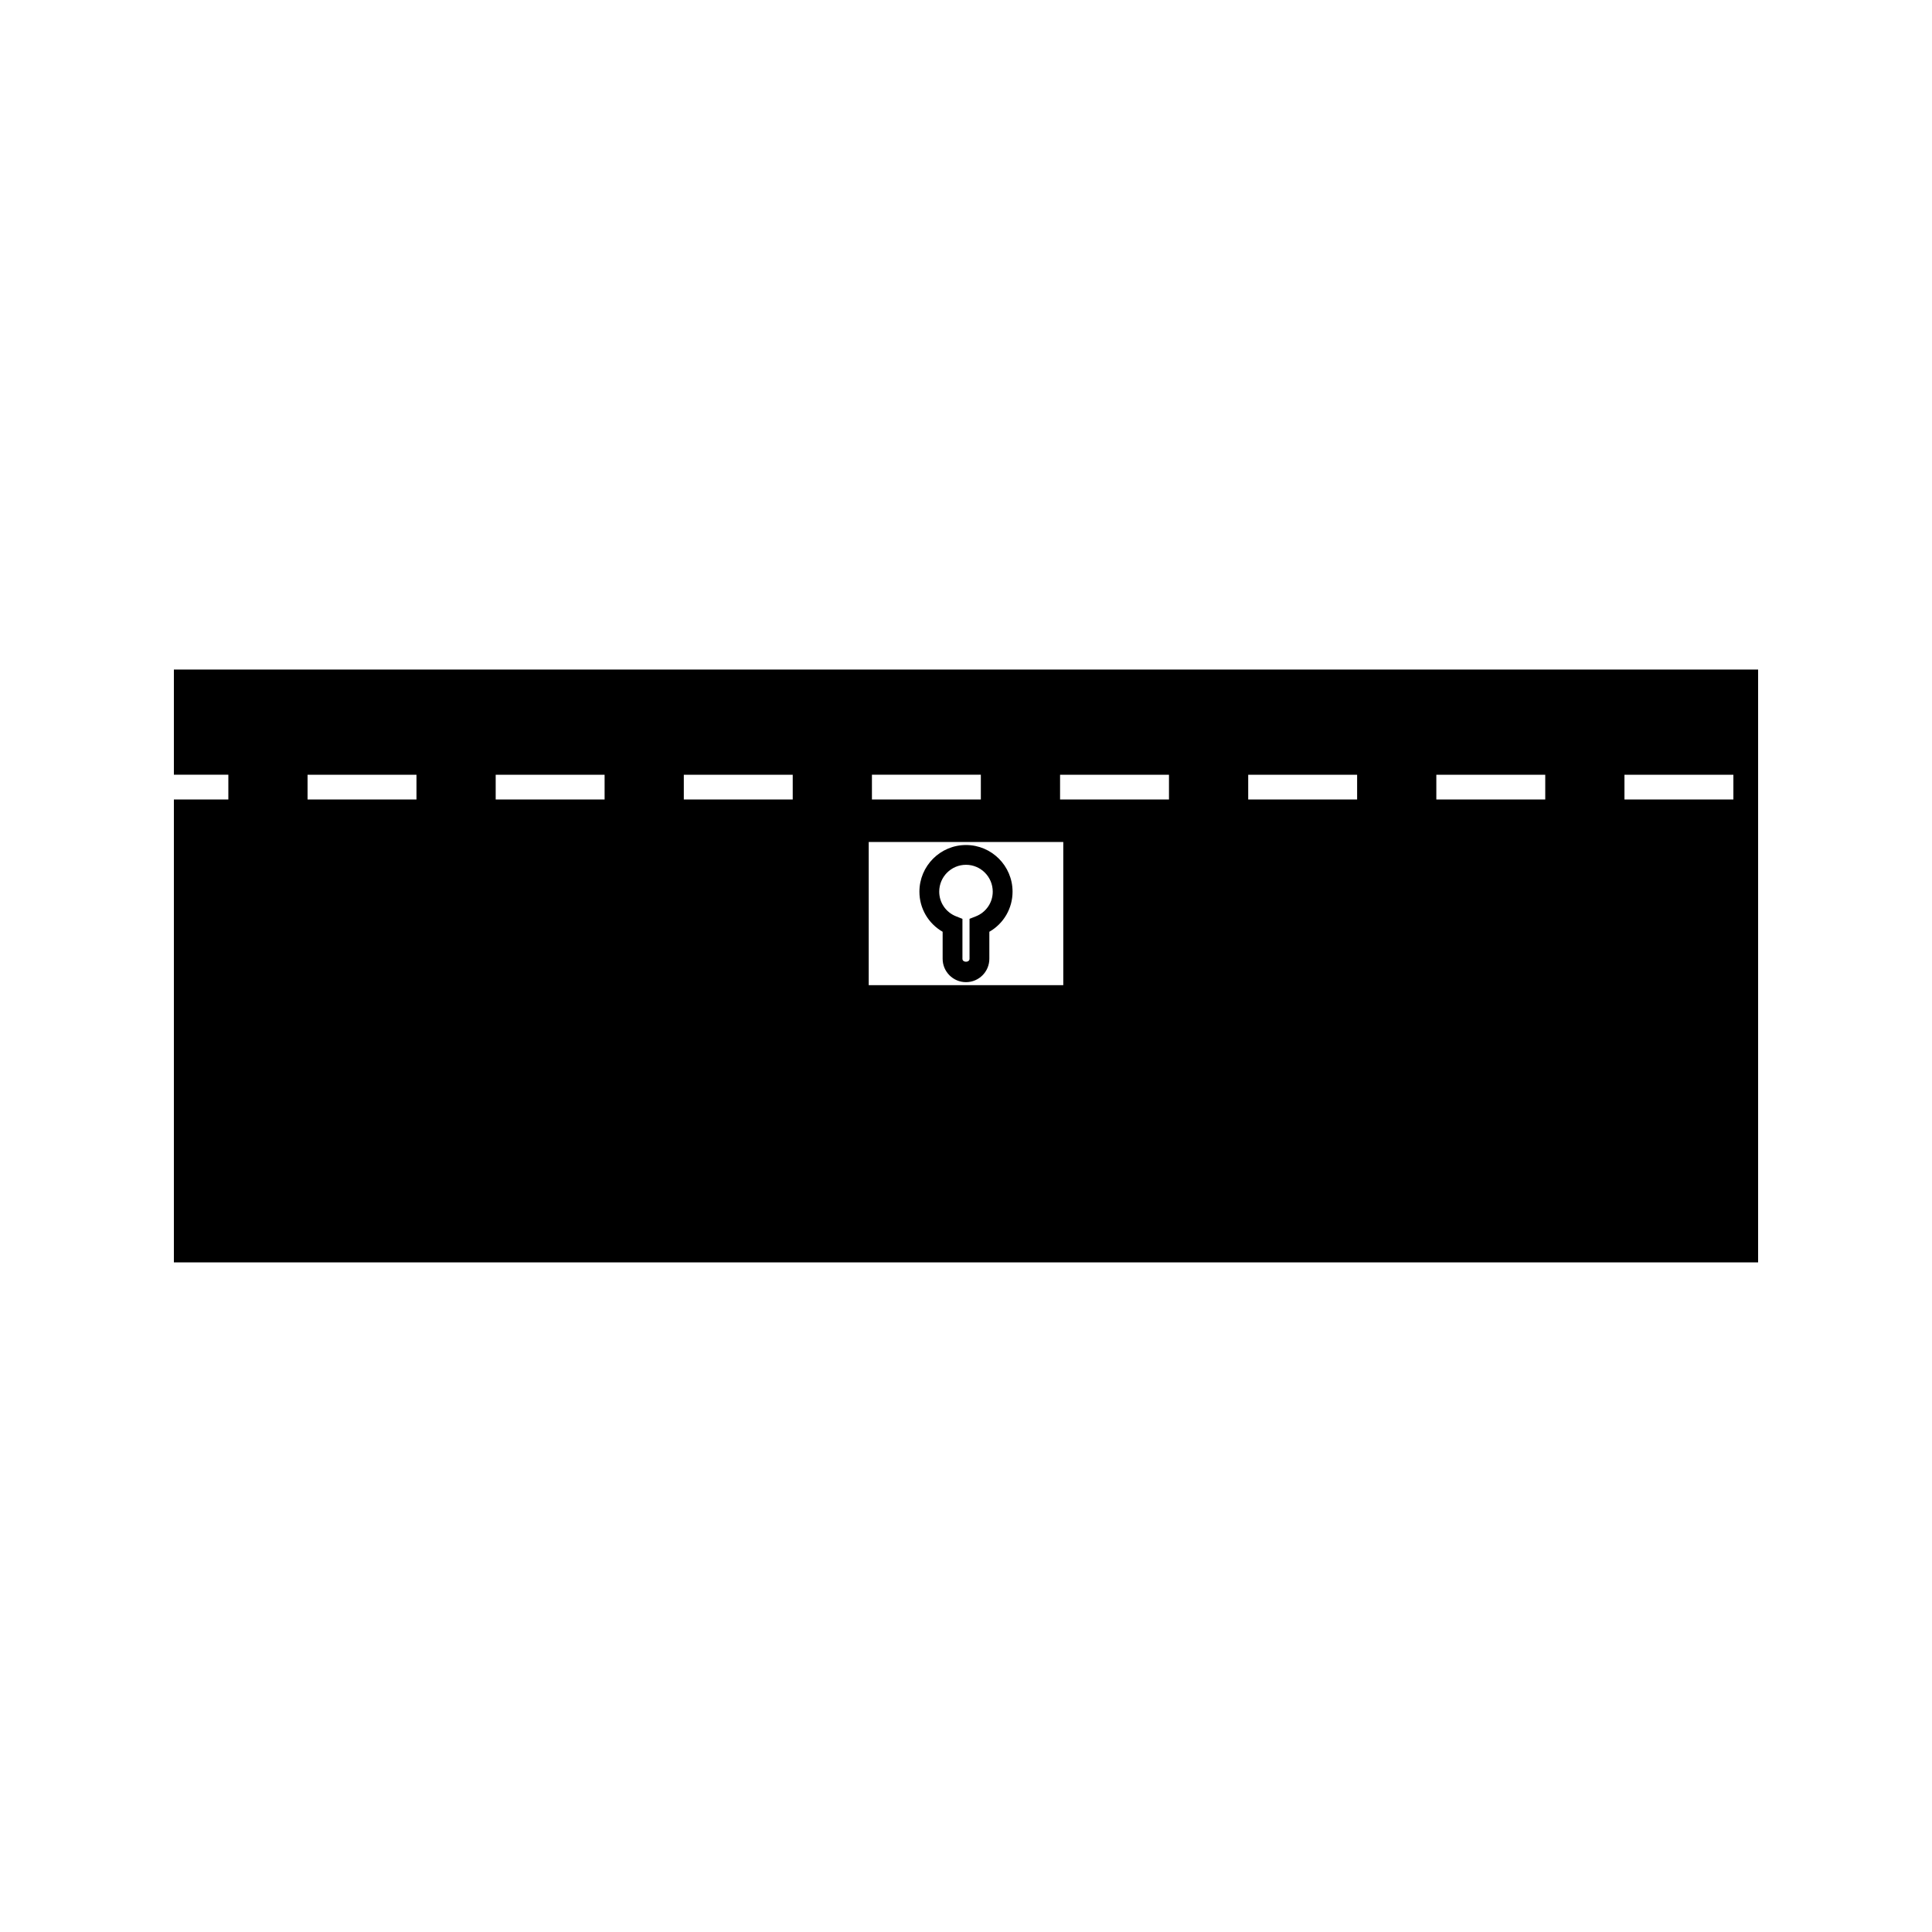<?xml version="1.0" encoding="UTF-8"?>
<!-- Uploaded to: SVG Repo, www.svgrepo.com, Generator: SVG Repo Mixer Tools -->
<svg fill="#000000" width="800px" height="800px" version="1.1" viewBox="144 144 512 512" xmlns="http://www.w3.org/2000/svg">
 <g>
  <path d="m393.81 390.93v7.16c0 3.418 2.777 6.191 6.188 6.191s6.188-2.769 6.188-6.191v-7.16c3.789-2.172 6.152-6.176 6.152-10.629 0-6.824-5.535-12.363-12.34-12.363-6.809 0-12.344 5.547-12.344 12.363 0 4.449 2.367 8.449 6.156 10.629zm6.188-17.75c3.91 0 7.09 3.191 7.09 7.117 0 2.906-1.762 5.473-4.488 6.551l-1.664 0.652v10.59c0 1.043-1.879 1.043-1.879 0v-10.586l-1.66-0.656c-2.734-1.074-4.492-3.648-4.492-6.551-0.004-3.926 3.176-7.117 7.094-7.117z"/>
  <path d="m190.08 321.44v27.871h14.434v6.559l-14.434 0.004v122.68h419.84v-157.12zm184.99 27.871h28.863v6.559h-28.863zm-120.7 6.562h-28.863v-6.559h28.863zm49.855 0h-28.863v-6.559h28.863zm49.855 0h-28.863v-6.559h28.863zm71.699 49.207h-51.562v-37.938h51.562zm28.012-49.207h-28.863v-6.559h28.863zm49.859 0h-28.863v-6.559h28.863zm49.855 0h-28.863v-6.559h28.863zm49.855 0h-28.863v-6.559h28.863z"/>
 </g>
</svg>
